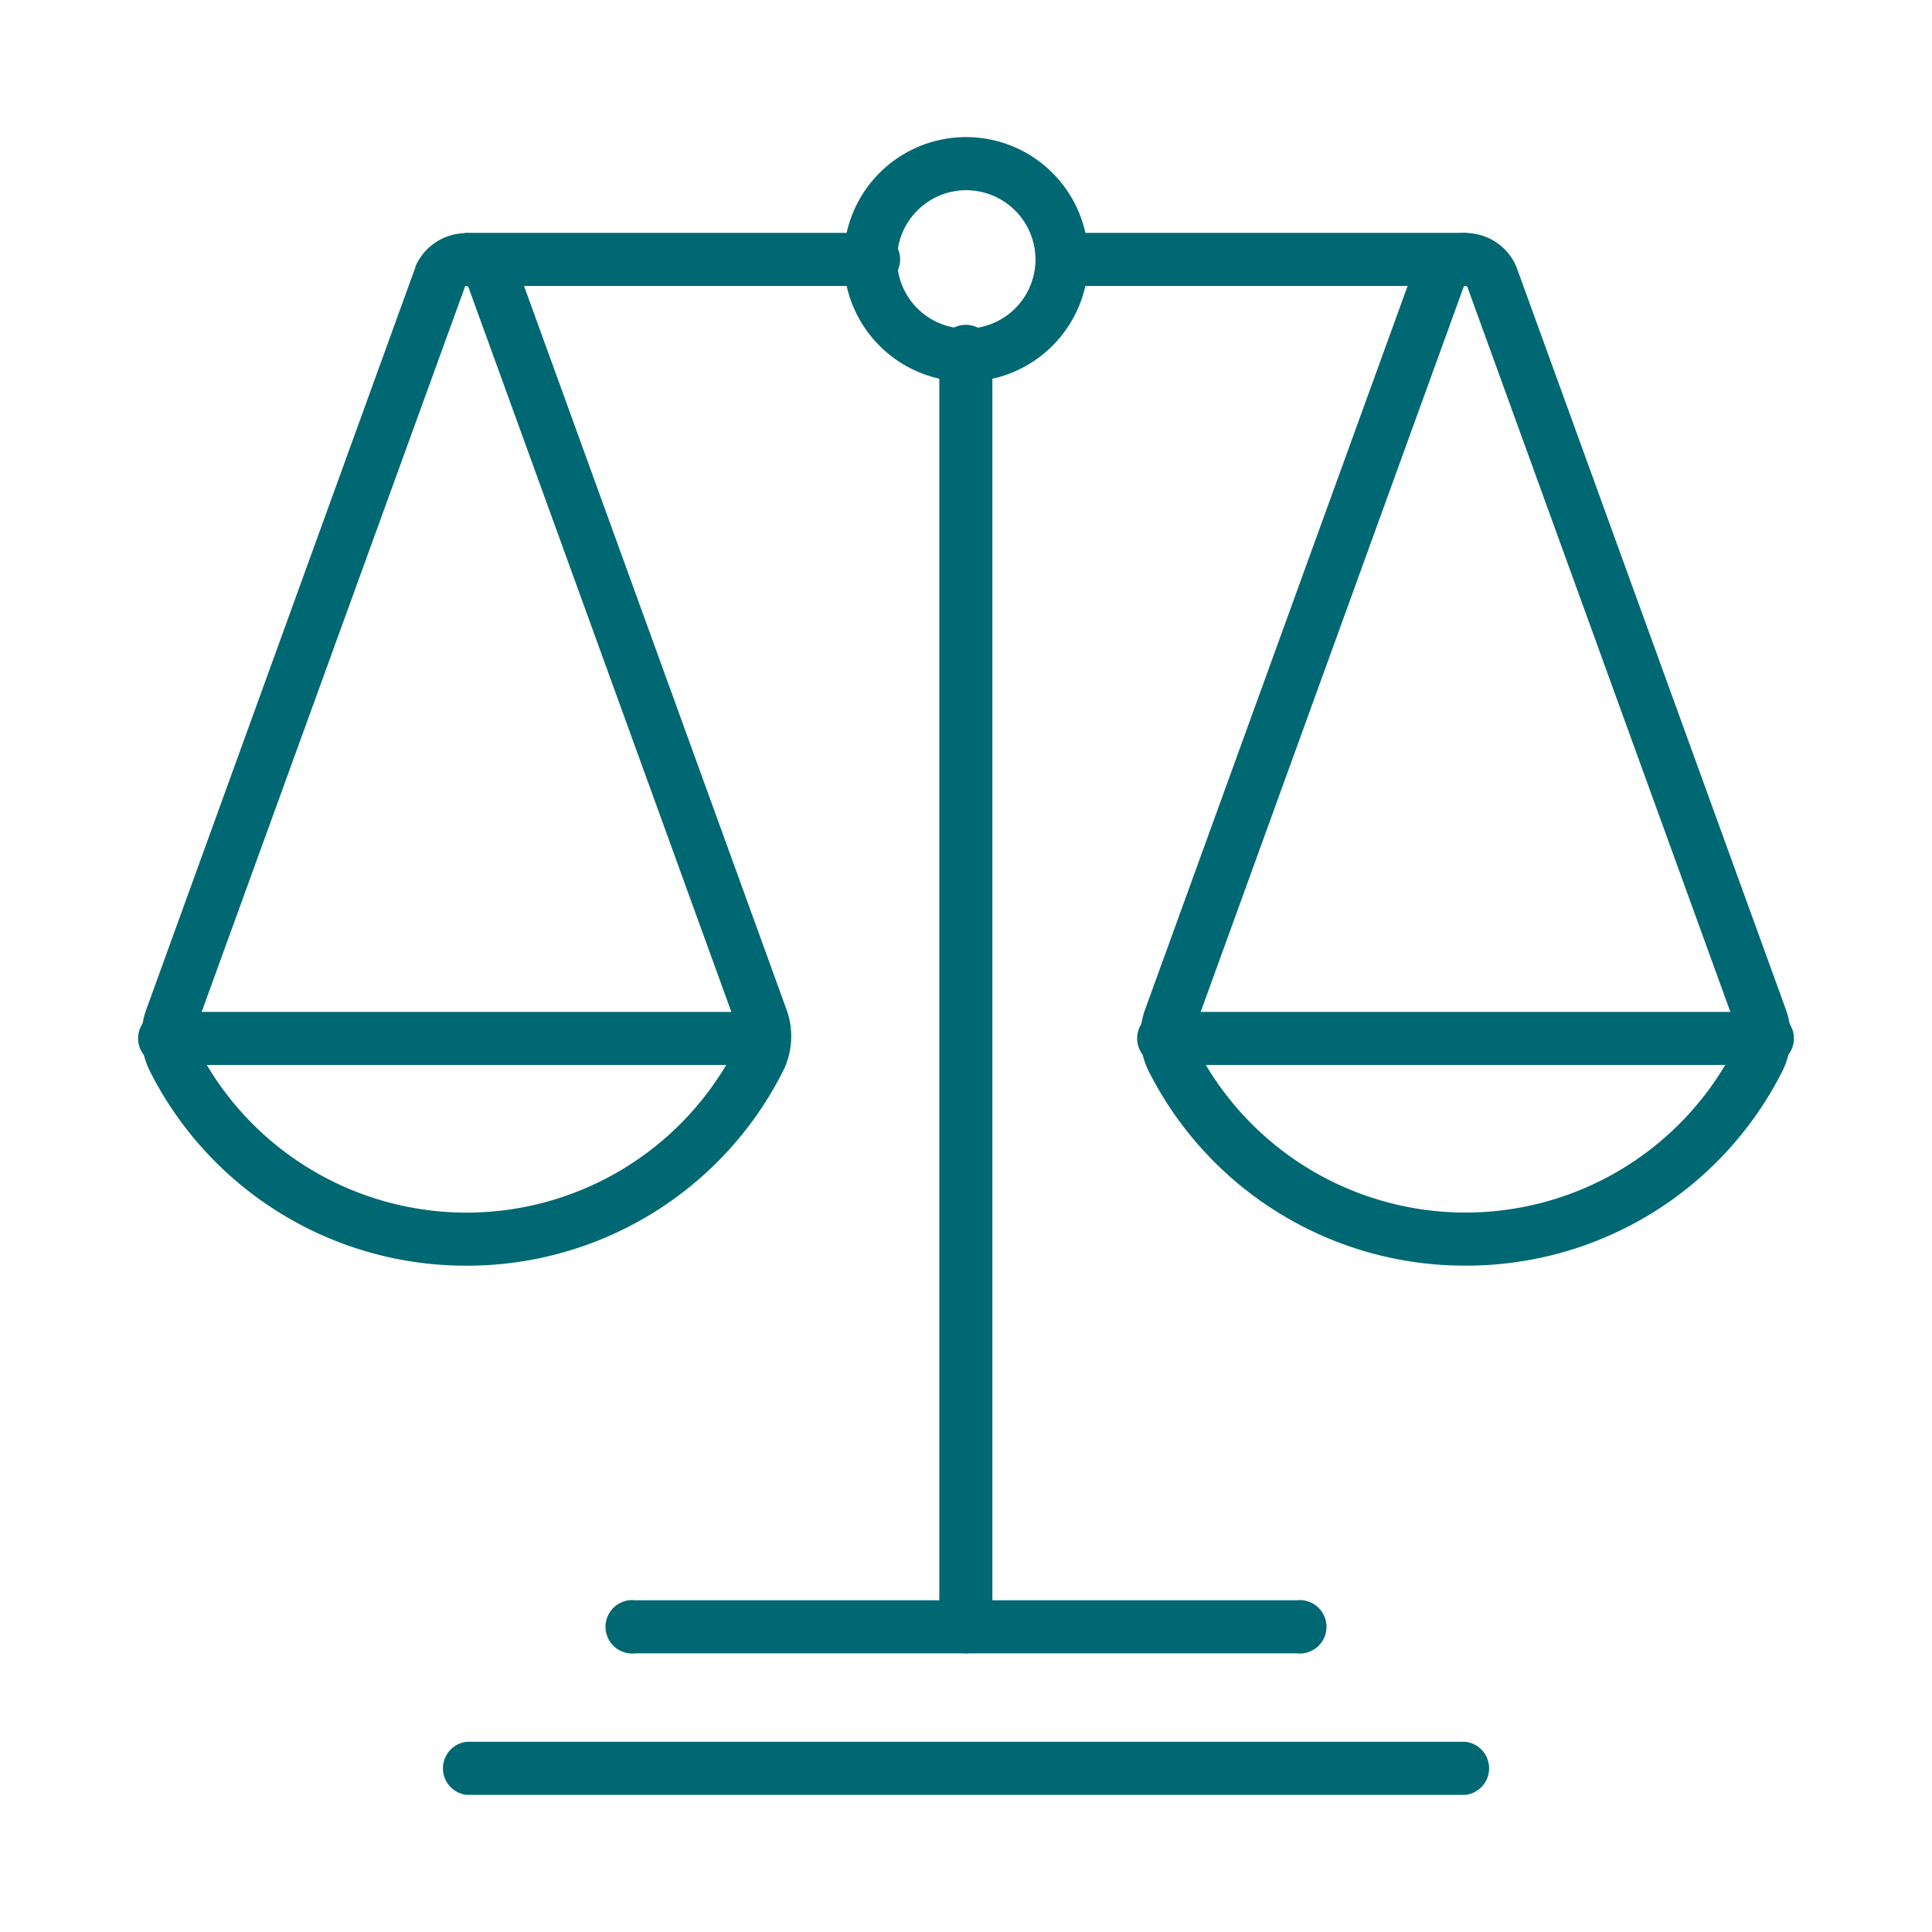 <svg xmlns="http://www.w3.org/2000/svg" id="Camada_1" data-name="Camada 1" width="361.51" height="361.51" viewBox="0 0 361.51 361.51"><g><g><path d="M87.29,236.83A66.18,66.18,0,0,1,28,200.34a14.69,14.69,0,0,1-.55-11.66L77.73,50l0-.13a10.35,10.35,0,0,1,19,0l.1.26,50.27,138.58a14.63,14.63,0,0,1-.55,11.65A66.18,66.18,0,0,1,87.29,236.83ZM87,53.68,36.73,192.11a4.76,4.76,0,0,0,.09,3.75,56.55,56.55,0,0,0,100.94,0,4.76,4.76,0,0,0,.09-3.75L87.63,53.68a.43.43,0,0,0-.68,0ZM32.08,190.39Z" style="fill: #006872"></path><path d="M143.14,199.27H31.43a5,5,0,1,1,0-9.93H143.14a5,5,0,0,1,0,9.93Z" style="fill: #006872"></path></g><g><path d="M274.23,236.82a66.2,66.2,0,0,1-59.34-36.48,14.67,14.67,0,0,1-.54-11.67L264.66,50l.06-.13a10.33,10.33,0,0,1,19,0l.1.26,50.28,138.58a14.67,14.67,0,0,1-.55,11.65A66.2,66.2,0,0,1,274.23,236.82Zm-.35-183.15L223.67,192.1a4.8,4.8,0,0,0,.08,3.75,56.56,56.56,0,0,0,100.95,0,4.8,4.8,0,0,0,.08-3.75L274.56,53.67a.35.35,0,0,0-.34-.17A.36.36,0,0,0,273.88,53.67ZM219,190.38h0Z" style="fill: #006872"></path><path d="M330.08,199.27H218.37a5,5,0,1,1,0-9.93H330.08a5,5,0,1,1,0,9.93Z" style="fill: #006872"></path></g><g><path d="M274.23,335.85H87.29a5,5,0,0,1,0-9.93H274.23a5,5,0,0,1,0,9.93Z" style="fill: #006872"></path><path d="M242.62,309.37H118.89a5,5,0,1,1,0-9.93H242.62a5,5,0,1,1,0,9.93Z" style="fill: #006872"></path><path d="M180.76,309.37a5,5,0,0,1-5-5v-238a5,5,0,1,1,9.93,0v238A5,5,0,0,1,180.76,309.37Z" style="fill: #006872"></path><path d="M162.84,53.5H87.29a5,5,0,0,1,0-9.93h75.55a5,5,0,1,1,0,9.93Z" style="fill: #006872"></path><path d="M180.76,71.41a22.88,22.88,0,1,1,22.88-22.87A22.9,22.9,0,0,1,180.76,71.41Zm0-35.82a12.95,12.95,0,1,0,13,12.95A13,13,0,0,0,180.76,35.59Z" style="fill: #006872"></path><path d="M274.23,53.5H198.67a5,5,0,0,1,0-9.93h75.56a5,5,0,0,1,0,9.93Z" style="fill: #006872"></path></g></g></svg>
